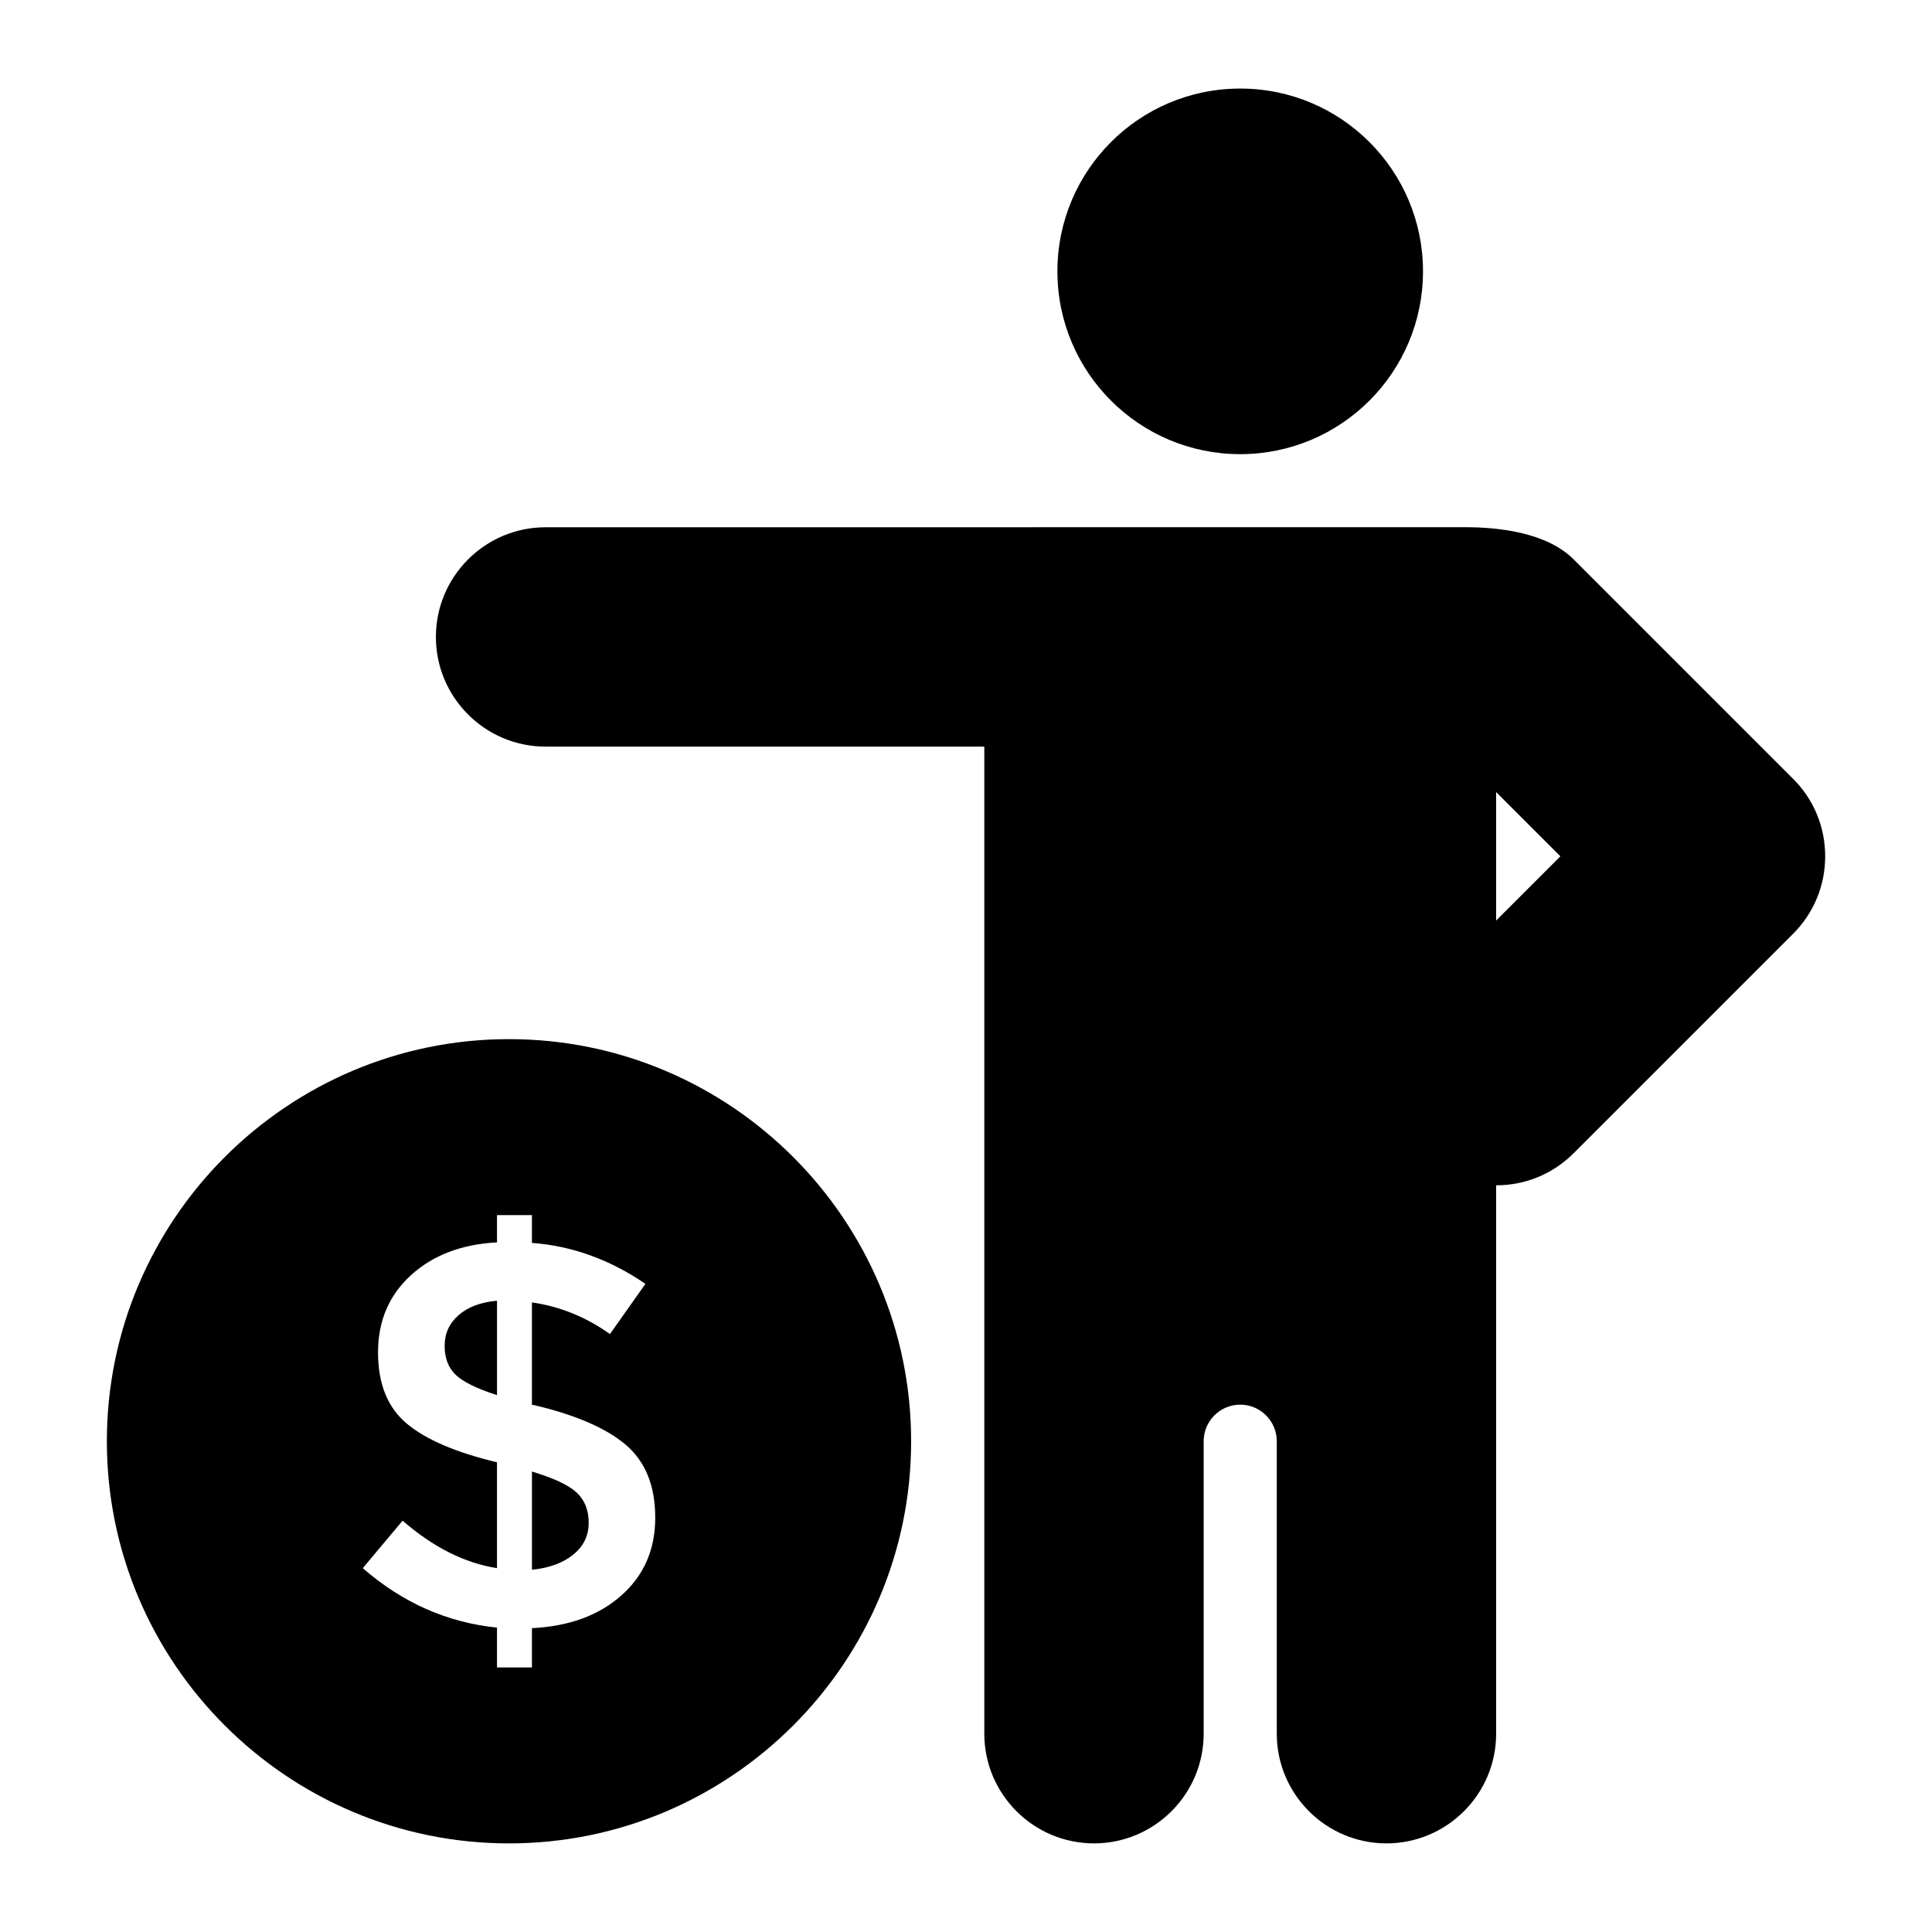 <?xml version="1.0" encoding="UTF-8"?>
<!-- Uploaded to: ICON Repo, www.svgrepo.com, Generator: ICON Repo Mixer Tools -->
<svg fill="#000000" width="800px" height="800px" version="1.1" viewBox="144 144 512 512" xmlns="http://www.w3.org/2000/svg">
 <g>
  <path d="m619.17 350.38-58.129-58.129c-7.051-7.059-19.566-8.539-28.828-8.539l-243.63 0.02c-16.027 0-29.066 13.039-29.066 29.066 0 16.027 13.039 29.066 29.066 29.066h116.27v261.59c0 16.023 13.039 29.062 29.066 29.062s29.066-13.039 29.066-29.062v-77.516c0-5.34 4.348-9.688 9.688-9.688 5.34 0 9.688 4.348 9.688 9.695v77.508c0 16.023 13.043 29.062 29.07 29.062 16.023-0.004 29.062-13.039 29.062-29.062v-145.33c7.769 0 15.066-3.027 20.551-8.516l58.133-58.129c5.492-5.488 8.516-12.789 8.516-20.551 0-7.766-3.023-15.062-8.516-20.551zm-78.684 37.574v-34.051l17.027 17.027z"/>
  <path d="m521.11 215.91c0 26.754-21.688 48.445-48.441 48.445-26.754 0-48.445-21.691-48.445-48.445 0-26.754 21.691-48.441 48.445-48.441 26.754 0 48.441 21.688 48.441 48.441"/>
  <path d="m278.89 419.38c-58.766 0-106.57 47.809-106.57 106.57s47.809 106.57 106.57 106.57 106.57-47.809 106.57-106.57-47.809-106.57-106.57-106.57zm29.789 147.42c-5.977 5.309-13.879 8.195-23.711 8.68v10.41h-9.258v-10.555c-13.211-1.348-25.066-6.602-35.574-15.758l10.555-12.578c8.102 7.035 16.441 11.227 25.02 12.578v-28.055c-10.898-2.602-18.871-6.023-23.93-10.266-5.059-4.242-7.598-10.531-7.598-18.871 0-8.336 2.918-15.156 8.75-20.465 5.832-5.301 13.426-8.191 22.777-8.672v-7.231h9.254v7.371c10.602 0.777 20.629 4.391 30.078 10.848l-9.402 13.305c-6.359-4.531-13.258-7.324-20.676-8.391v27.184h0.434c11.086 2.606 19.23 6.125 24.438 10.555 5.207 4.438 7.809 10.875 7.809 19.305 0 8.438-2.988 15.312-8.965 20.605z"/>
  <path d="m261.83 500.64c0 3.231 0.961 5.785 2.891 7.66 1.93 1.883 5.59 3.688 10.992 5.426v-25.02c-4.336 0.387-7.738 1.664-10.195 3.836-2.457 2.168-3.688 4.867-3.688 8.098z"/>
  <path d="m284.97 533.98v26.023c4.625-0.477 8.289-1.828 10.992-4.047 2.695-2.211 4.047-5.008 4.047-8.383 0-3.371-1.066-6.051-3.184-8.027-2.121-1.977-6.074-3.832-11.855-5.566z"/>
 </g>
</svg>